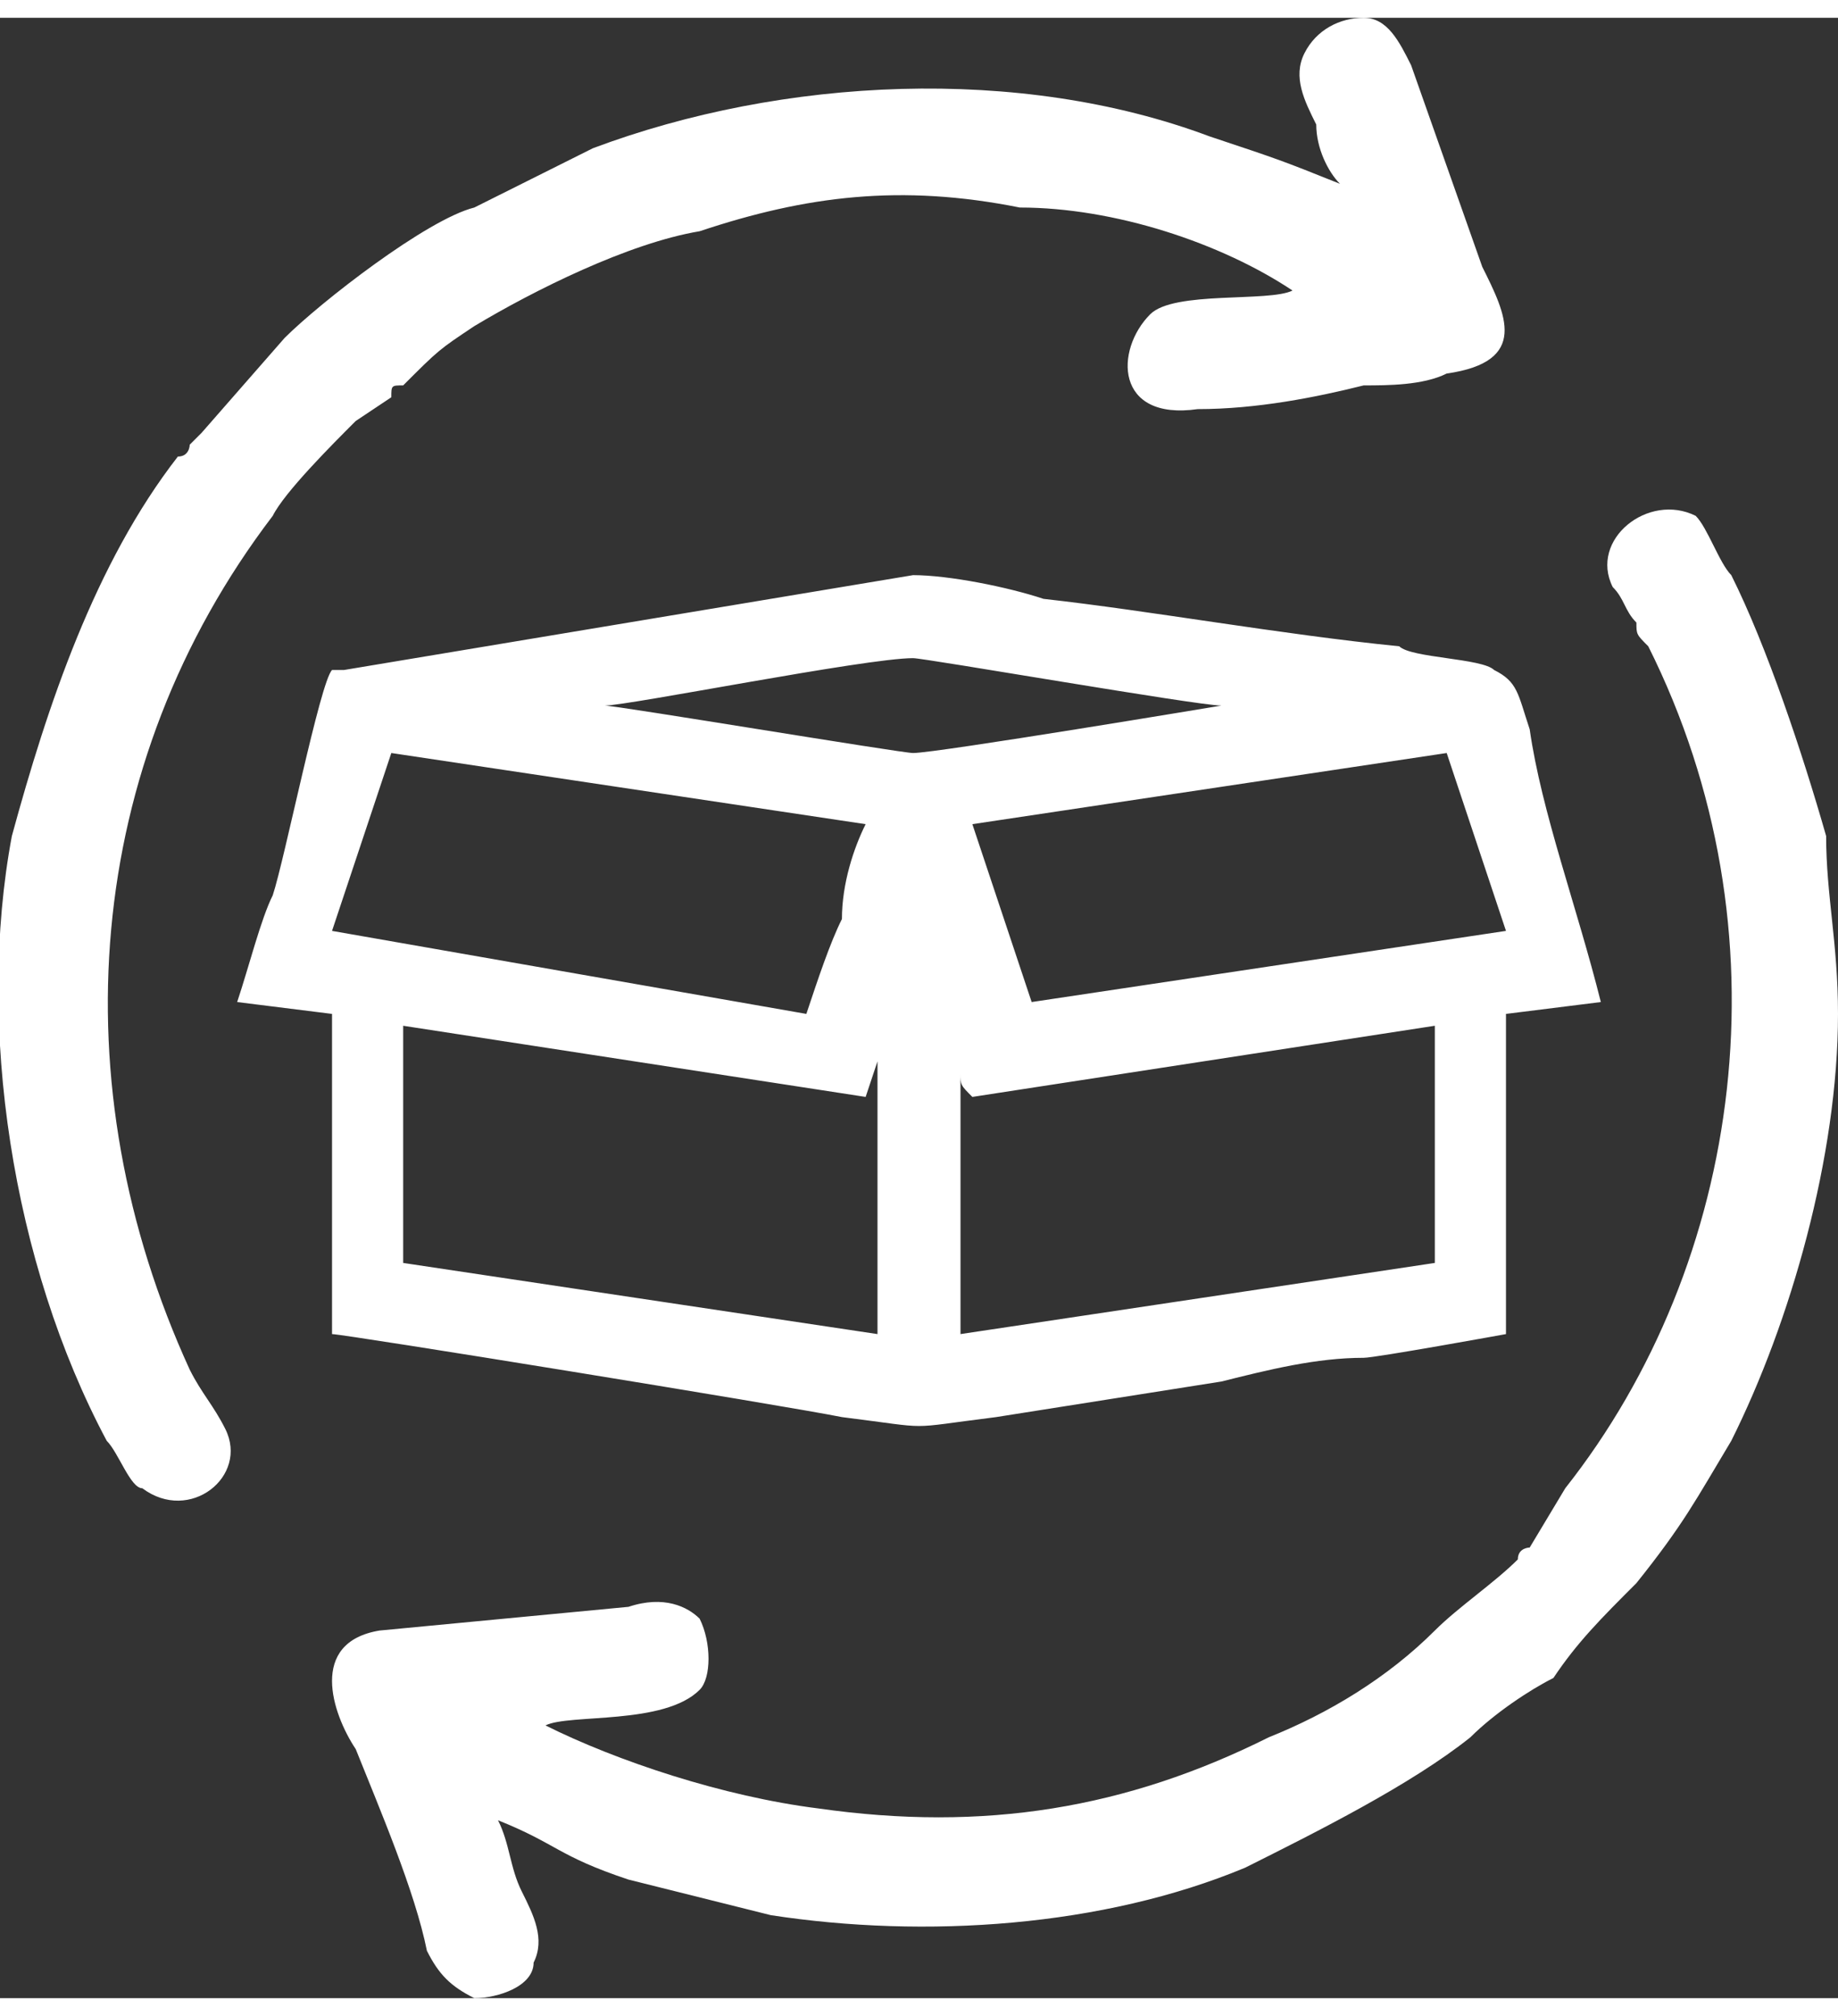 <?xml version="1.0" encoding="UTF-8"?>
<!DOCTYPE svg PUBLIC "-//W3C//DTD SVG 1.1//EN" "http://www.w3.org/Graphics/SVG/1.1/DTD/svg11.dtd">
<!-- Creator: CorelDRAW 2021 (64-Bit) -->
<svg xmlns="http://www.w3.org/2000/svg" xml:space="preserve" width="31px" height="34px" version="1.1" shape-rendering="geometricPrecision" text-rendering="geometricPrecision" image-rendering="optimizeQuality" fill-rule="evenodd" clip-rule="evenodd"
viewBox="0 0 1550 1670"
 xmlns:xlink="http://www.w3.org/1999/xlink"
 xmlns:xodm="http://www.corel.com/coreldraw/odm/2003">
 <rect x="0" y="0" width="1550" height="1670" fill="#333333" stroke="none"/>
 <g id="Layer_x0020_1">
  <path fill="white" d="M810 1110l0 -230c0,10 0,10 0,10 0,10 0,10 10,20l390 -60 0 200 -400 60zm320 -970c-50,-20 -50,-20 -110,-40 -160,-60 -360,-50 -520,10 -40,20 -60,30 -100,50 -40,10 -130,80 -160,110l-70 80c0,0 0,0 -10,10 0,0 0,10 -10,10 -70,90 -110,210 -140,320 -30,160 0,360 80,510 10,10 20,40 30,40 40,30 90,-10 70,-50 -10,-20 -20,-30 -30,-50 -110,-240 -90,-510 70,-720 10,-20 50,-60 70,-80l30 -20c0,-10 0,-10 10,-10 30,-30 30,-30 60,-50 50,-30 130,-70 190,-80 90,-30 170,-40 270,-20 80,0 170,30 230,70 -20,10 -100,0 -120,20 -30,30 -30,90 40,80 50,0 100,-10 140,-20 20,0 50,0 70,-10 70,-10 50,-50 30,-90l-60 -170c-10,-20 -20,-40 -40,-40 -20,0 -40,10 -50,30 -10,20 0,40 10,60 0,20 10,40 20,50zm190 1100l-30 50c0,0 -10,0 -10,10 -20,20 -50,40 -70,60 -40,40 -90,70 -140,90 -120,60 -240,80 -380,60 -80,-10 -170,-40 -230,-70 20,-10 100,0 130,-30 10,-10 10,-40 0,-60 -10,-10 -30,-20 -60,-10l-210 20c-60,10 -40,70 -20,100 20,50 50,120 60,170 10,20 20,30 40,40 20,0 50,-10 50,-30 10,-20 0,-40 -10,-60 -10,-20 -10,-40 -20,-60 50,20 50,30 110,50 40,10 80,20 120,30 130,20 280,10 400,-40 60,-30 140,-70 190,-110 20,-20 50,-40 70,-50 20,-30 40,-50 70,-80 40,-50 50,-70 80,-120 50,-100 90,-240 90,-360 0,-60 -10,-100 -10,-150 -20,-70 -50,-160 -80,-220 -10,-10 -20,-40 -30,-50 -40,-20 -90,20 -70,60 10,10 10,20 20,30 0,10 0,10 10,20 120,240 80,520 -70,710zm-980 -390l390 60 10 -30 0 230 -400 -60 0 -200zm880 -230l50 150 -400 60 -50 -150 400 -60zm-890 0l400 60c-10,20 -20,50 -20,80 -10,20 -20,50 -30,80l-400 -70 50 -150zm180 -40c20,0 220,-40 260,-40 10,0 240,40 260,40 0,0 -240,40 -260,40 -10,0 -250,-40 -260,-40zm-310 250l80 10 0 270c10,0 380,60 430,70 80,10 50,10 130,0l190 -30c40,-10 80,-20 120,-20 10,0 120,-20 120,-20l0 -270 80 -10c-20,-80 -50,-160 -60,-230 -10,-30 -10,-40 -30,-50 -10,-10 -70,-10 -80,-20 -100,-10 -210,-30 -300,-40 -30,-10 -80,-20 -110,-20l-480 80c-10,0 -10,0 -10,0 -10,10 -40,160 -50,190 -10,20 -20,60 -30,90z"/>
 </g>
</svg>
